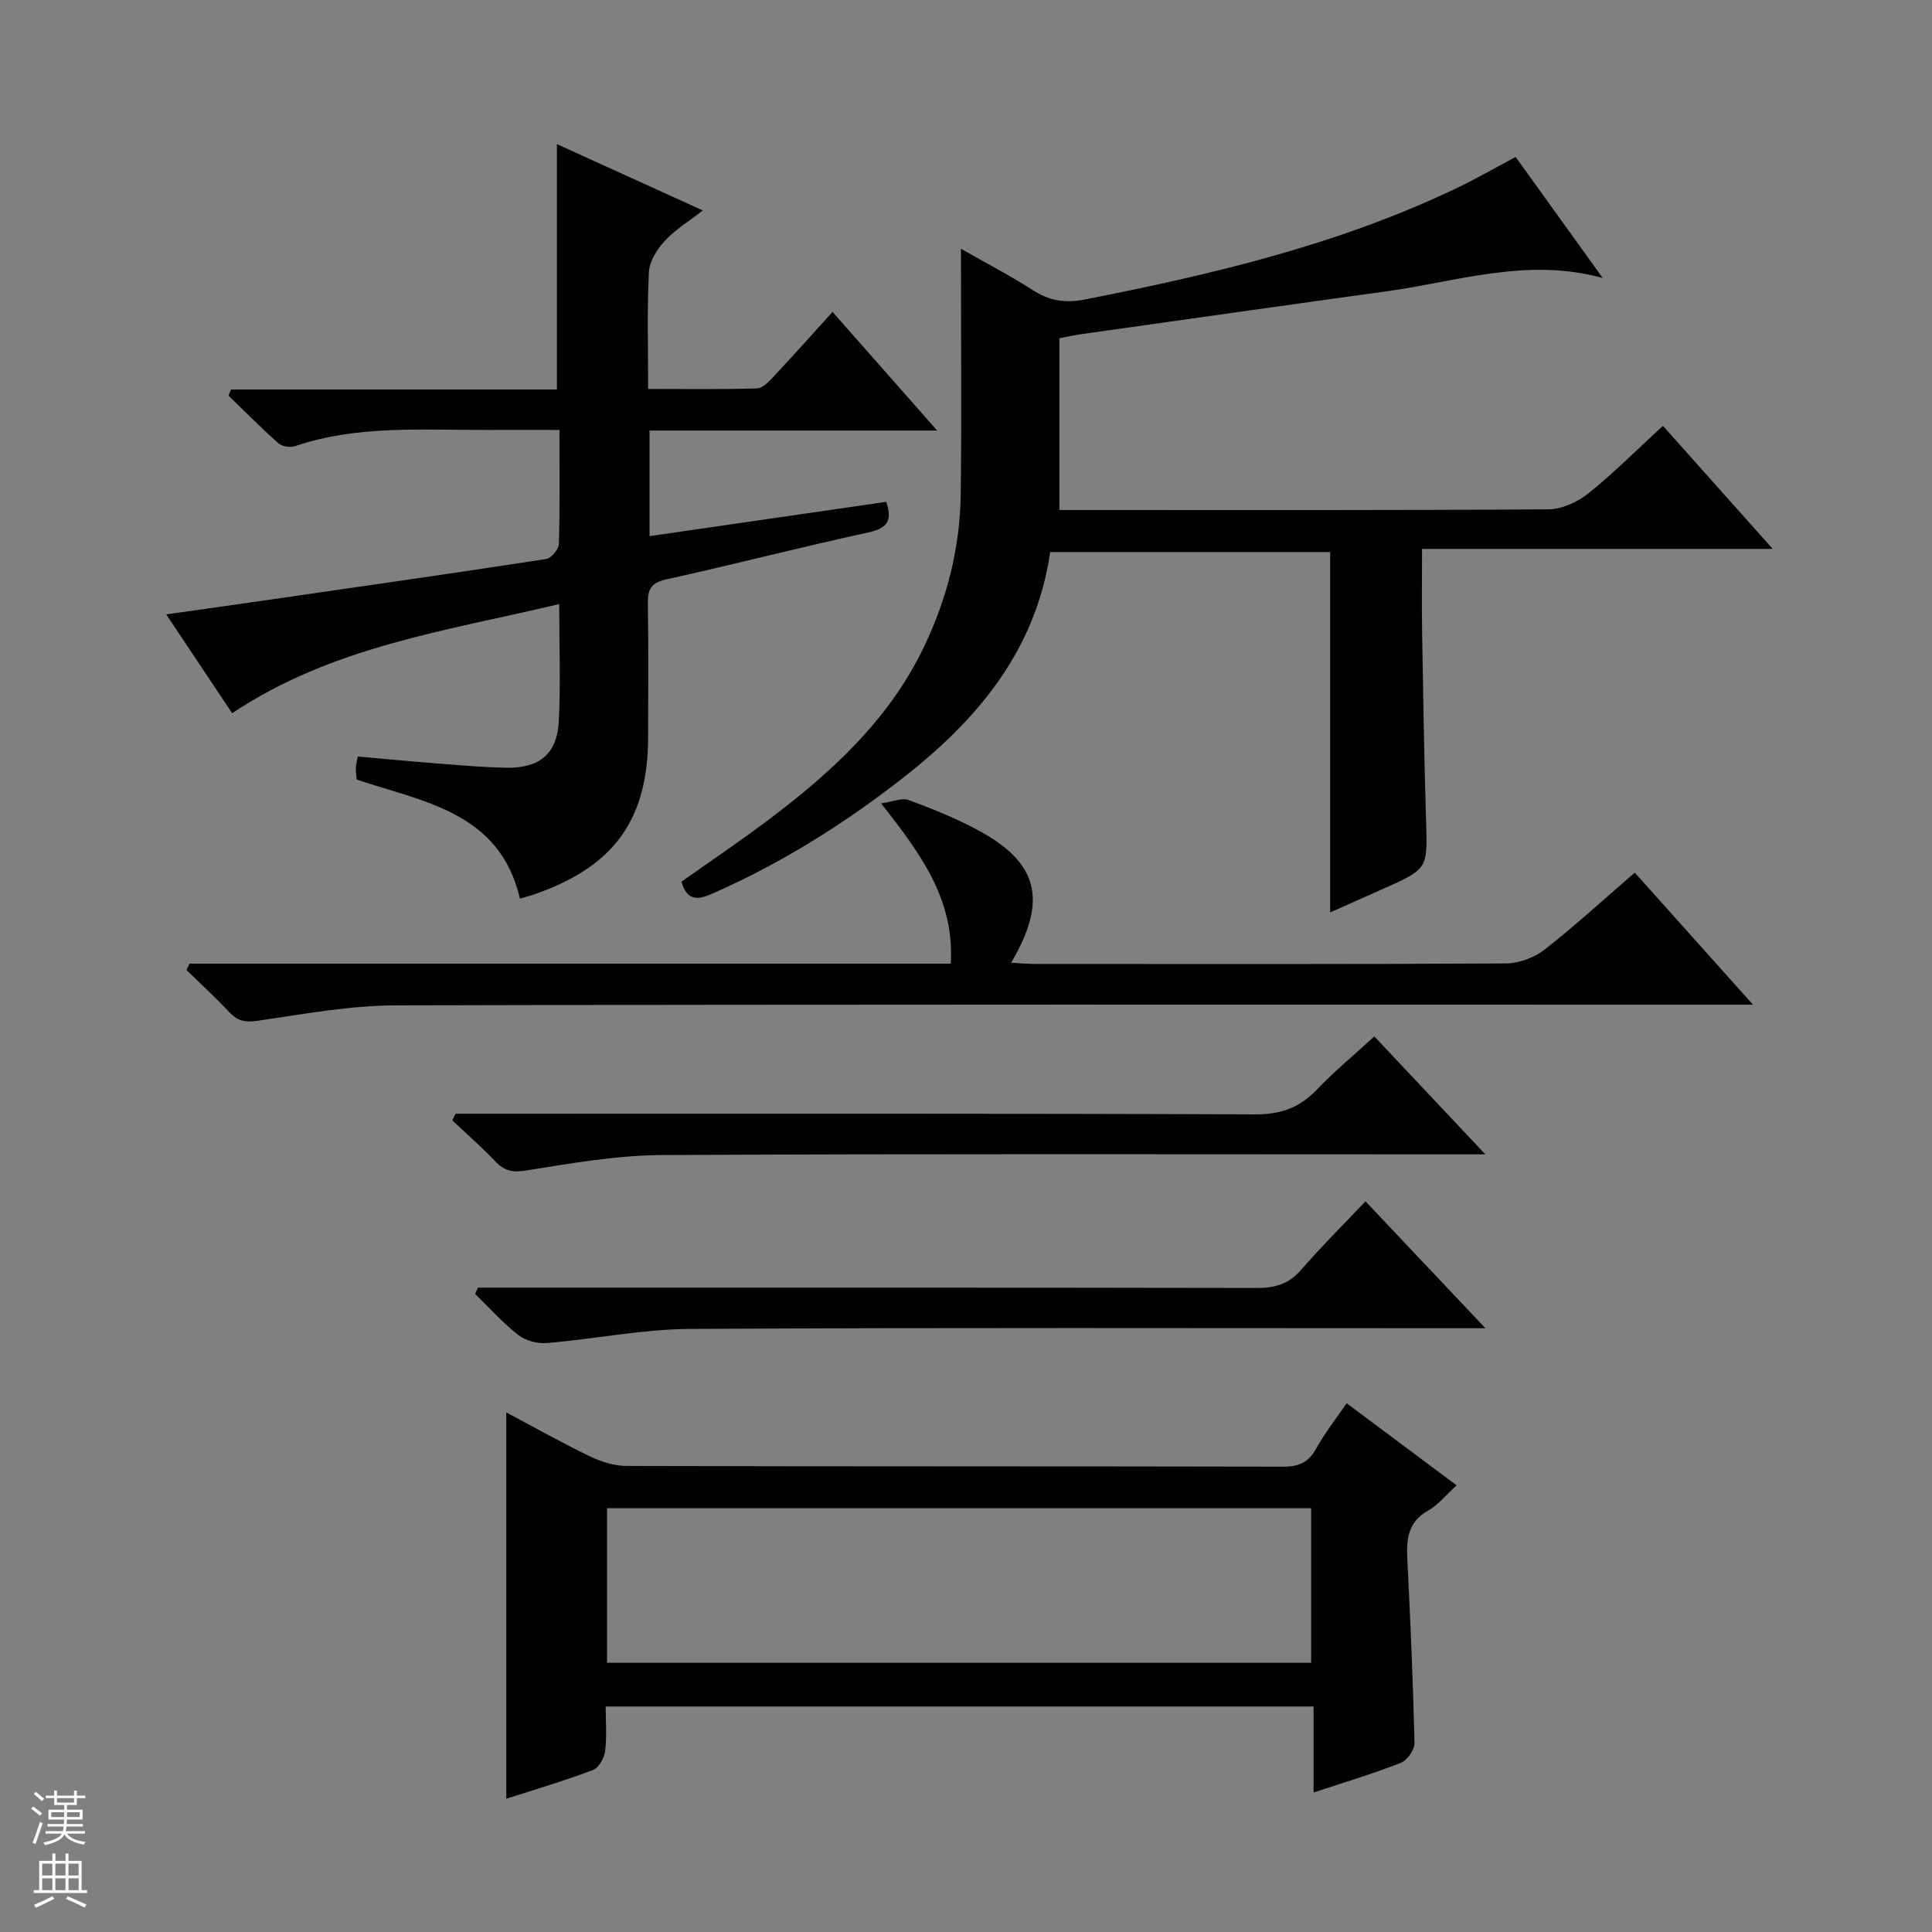 <svg enable-background="new 0 0 400 400" viewBox="0 0 400 400" xmlns="http://www.w3.org/2000/svg"><rect x="0" y="0" width="400" height="400" fill="#808080" stroke="none"/><g fill="#010100"><path d="m198.95 51.5c5.45 3.11 10.29 5.62 14.85 8.55 3.42 2.2 6.66 2.77 10.74 1.97 26.45-5.2 52.6-11.36 77.08-23.09 4.02-1.93 7.89-4.15 12.18-6.43 5.93 8.24 11.82 16.44 18.02 25.05-15.65-4.29-30.06.74-44.66 2.75-21.21 2.92-42.4 5.94-63.6 8.93-1.31.19-2.61.49-4.22.8v35.56h5.24c31.99 0 63.98.08 95.97-.14 2.79-.02 6.03-1.48 8.27-3.27 5.29-4.24 10.1-9.08 15.47-14.02 7.52 8.43 14.79 16.57 22.73 25.48-24.44 0-48.06 0-72.6 0 0 6.32-.08 12.05.02 17.78.21 12.81.42 25.63.81 38.43.31 10.02.43 10.02-8.85 14.16-3.61 1.62-7.23 3.22-11.01 4.9 0-25 0-49.66 0-74.62-19.14 0-38.38 0-57.96 0-2.94 20.27-14.93 34.62-30.45 46.74-12.26 9.58-25.32 17.77-39.58 24.02-2.82 1.23-5.11 1.63-6.31-2.51 5.75-4.06 11.75-8.11 17.53-12.44 13.28-9.96 25.44-20.95 32.76-36.34 4.71-9.9 7.36-20.3 7.52-31.22.21-14.95.06-29.91.07-44.86-.02-1.77-.02-3.54-.02-6.18z"/><path d="m194.03 89.14c-20.7 0-39.98 0-59.55 0v21.86c16.45-2.38 32.72-4.74 49.01-7.1 1.35 4.06.09 5.51-3.79 6.35-13.93 3.02-27.74 6.62-41.66 9.68-3.19.7-3.96 2.03-3.91 5.02.16 9.16.06 18.32.06 27.49 0 17.09-6.88 26.79-23.11 32.57-1.08.38-2.2.67-3.43 1.04-4.17-17.87-19.79-19.97-33.8-24.64-.06-.76-.19-1.57-.18-2.37.01-.63.2-1.25.41-2.41 5.54.49 10.94 1.01 16.35 1.43 4.8.37 9.61.81 14.42.89 6.87.11 10.49-2.87 10.84-9.59.4-7.78.09-15.6.09-24.29-23.43 5.56-47 8.77-67.71 22.59-4.21-6.31-8.68-13-13.66-20.46 8.12-1.15 15.56-2.19 22.99-3.27 18.56-2.68 37.13-5.34 55.66-8.19 1.06-.16 2.61-2.02 2.65-3.13.23-7.63.12-15.27.12-23.6-5.29 0-10.21-.02-15.14 0-13.28.06-26.64-1.03-39.57 3.35-1.01.34-2.72.09-3.49-.59-3.56-3.15-6.91-6.56-10.33-9.87.18-.42.37-.84.55-1.26h67.45c0-17.25 0-33.77 0-50.8 9.92 4.51 19.71 8.96 30.21 13.73-2.87 2.24-5.69 3.94-7.84 6.27-1.61 1.74-3.21 4.23-3.32 6.46-.4 7.8-.16 15.63-.16 24.23 7.71 0 15.14.12 22.56-.12 1.2-.04 2.51-1.47 3.49-2.52 3.97-4.24 7.84-8.58 12.13-13.31 7.05 8 13.9 15.77 21.66 24.56z"/><path d="m104.82 292.43c5.64 2.99 11.42 6.24 17.37 9.12 2.3 1.11 5.01 1.95 7.54 1.96 45.32.12 90.65.05 135.97.15 3.24.01 5.23-.91 6.81-3.76 1.75-3.16 4.01-6.03 6.29-9.38 7.63 5.7 15.04 11.23 22.77 17-2.16 1.96-3.77 4.04-5.88 5.22-4.28 2.39-4.52 6.03-4.31 10.23.63 12.61 1.18 25.23 1.48 37.85.03 1.41-1.49 3.63-2.82 4.15-5.7 2.24-11.59 4-18.08 6.15 0-6.13 0-11.82 0-17.81-49 0-97.41 0-146.56 0 0 3.07.27 6.21-.12 9.27-.18 1.43-1.35 3.45-2.55 3.9-5.89 2.22-11.94 4-17.91 5.93 0-26.73 0-53.21 0-79.98zm20.86 51.83h145.78c0-10.87 0-21.41 0-32-48.75 0-97.13 0-145.78 0z"/><path d="m39.23 199.52h157.61c.81-13.26-6.18-22.73-14.42-33.19 2.48-.35 4.32-1.19 5.67-.7 4.67 1.7 9.32 3.59 13.72 5.89 13.14 6.83 15.28 14.63 7.54 27.8 1.83.1 3.42.26 5.02.26 32.48.01 64.97.08 97.45-.11 2.69-.02 5.83-1.21 7.97-2.87 6.28-4.9 12.17-10.32 18.67-15.93 7.93 8.86 15.75 17.6 24.48 27.34-2.84 0-4.69 0-6.53 0-91.45 0-182.91-.09-274.36.14-9.55.02-19.12 1.78-28.61 3.18-2.67.4-4.27.07-6.04-1.84-2.79-3.01-5.84-5.78-8.79-8.66.2-.44.41-.87.62-1.31z"/><path d="m284.54 214.58c7.52 7.99 14.81 15.73 22.99 24.42-2.66 0-4.35 0-6.05 0-54.8 0-109.6-.15-164.39.14-9.38.05-18.79 1.7-28.09 3.19-2.88.46-4.57.11-6.47-1.9-2.81-2.96-5.91-5.65-8.88-8.46.22-.46.45-.92.67-1.38h5.7c53.3 0 106.6-.08 159.9.13 5.29.02 9.16-1.4 12.73-5.14 3.65-3.82 7.76-7.21 11.89-11z"/><path d="m98.95 266.59h5.91c51.78 0 103.56-.03 155.35.07 3.76.01 6.63-.81 9.17-3.75 4.12-4.76 8.61-9.21 13.33-14.19 8.43 8.92 16.22 17.17 24.83 26.28-2.83 0-4.59 0-6.34 0-52.78 0-105.56-.16-158.34.14-9.88.06-19.74 2.09-29.63 2.92-1.94.16-4.4-.47-5.91-1.65-3.23-2.52-5.99-5.64-8.94-8.51.19-.43.38-.87.57-1.31z"/></g><path d="m6.45 374.46.42-.45c.65.47 1.27.95 1.85 1.44l-.45.49c-.66-.56-1.26-1.06-1.83-1.48m.93 7.33-.63-.26c.55-1.36 1.05-2.8 1.52-4.33.19.1.38.19.59.27-.46 1.29-.95 2.73-1.48 4.32m-.38-10.38.44-.42c.43.34 1.01.82 1.74 1.44l-.49.49c-.53-.51-1.09-1.01-1.69-1.51m2.5.35h1.72v-1.04h.59v1.04h3.52v-1.04h.59v1.04h1.75v.53h-1.75v1.42h-2.03v.97h3.22v2.03h-3.24c0 .35-.01.66-.03.93h3.32v.53h-3.37c-.03.27-.08.58-.15.94h3.96v.53h-3.71c.67.92 1.93 1.48 3.79 1.68-.13.24-.23.44-.29.59-2.13-.38-3.48-1.08-4.04-2.12-.43.97-1.77 1.72-4.03 2.23-.09-.19-.2-.37-.33-.55 2.1-.42 3.37-1.03 3.81-1.83h-3.36v-.53h3.58c.08-.29.13-.61.16-.94h-3.33v-.53h3.39c.02-.27.04-.58.04-.93h-3.23v-2.03h3.25v-.97h-2.07v-1.42h-1.73zm1.12 3.44v1h2.65c.01-.3.02-.44.01-.4v-.25-.35zm1.19-2h3.52v-.91h-3.52zm4.71 2h-2.63v.59c0 .15-.01.28-.01.4h2.64z" fill="#fafafc"/><path d="m13.55 383.74h.63v1.52h2.72v6.07h1.13v.6h-11.05v-.6h1.13v-6.07h2.73v-1.52h.63v1.52h2.1v-1.52zm-2.68 8.83.38.56c-1.24.63-2.53 1.25-3.85 1.85-.1-.21-.21-.42-.34-.63 1.36-.55 2.63-1.15 3.81-1.78m-2.13-4.27h2.1v-2.45h-2.1zm0 3.04h2.1v-2.46h-2.1zm2.72-3.04h2.1v-2.45h-2.1zm0 3.04h2.1v-2.46h-2.1zm6.07 3.6c-1.41-.71-2.7-1.3-3.86-1.78l.35-.56c1.45.62 2.75 1.19 3.88 1.72zm-1.25-9.09h-2.1v2.45h2.1zm-2.09 5.49h2.1v-2.46h-2.1z" fill="#fafafc"/></svg>